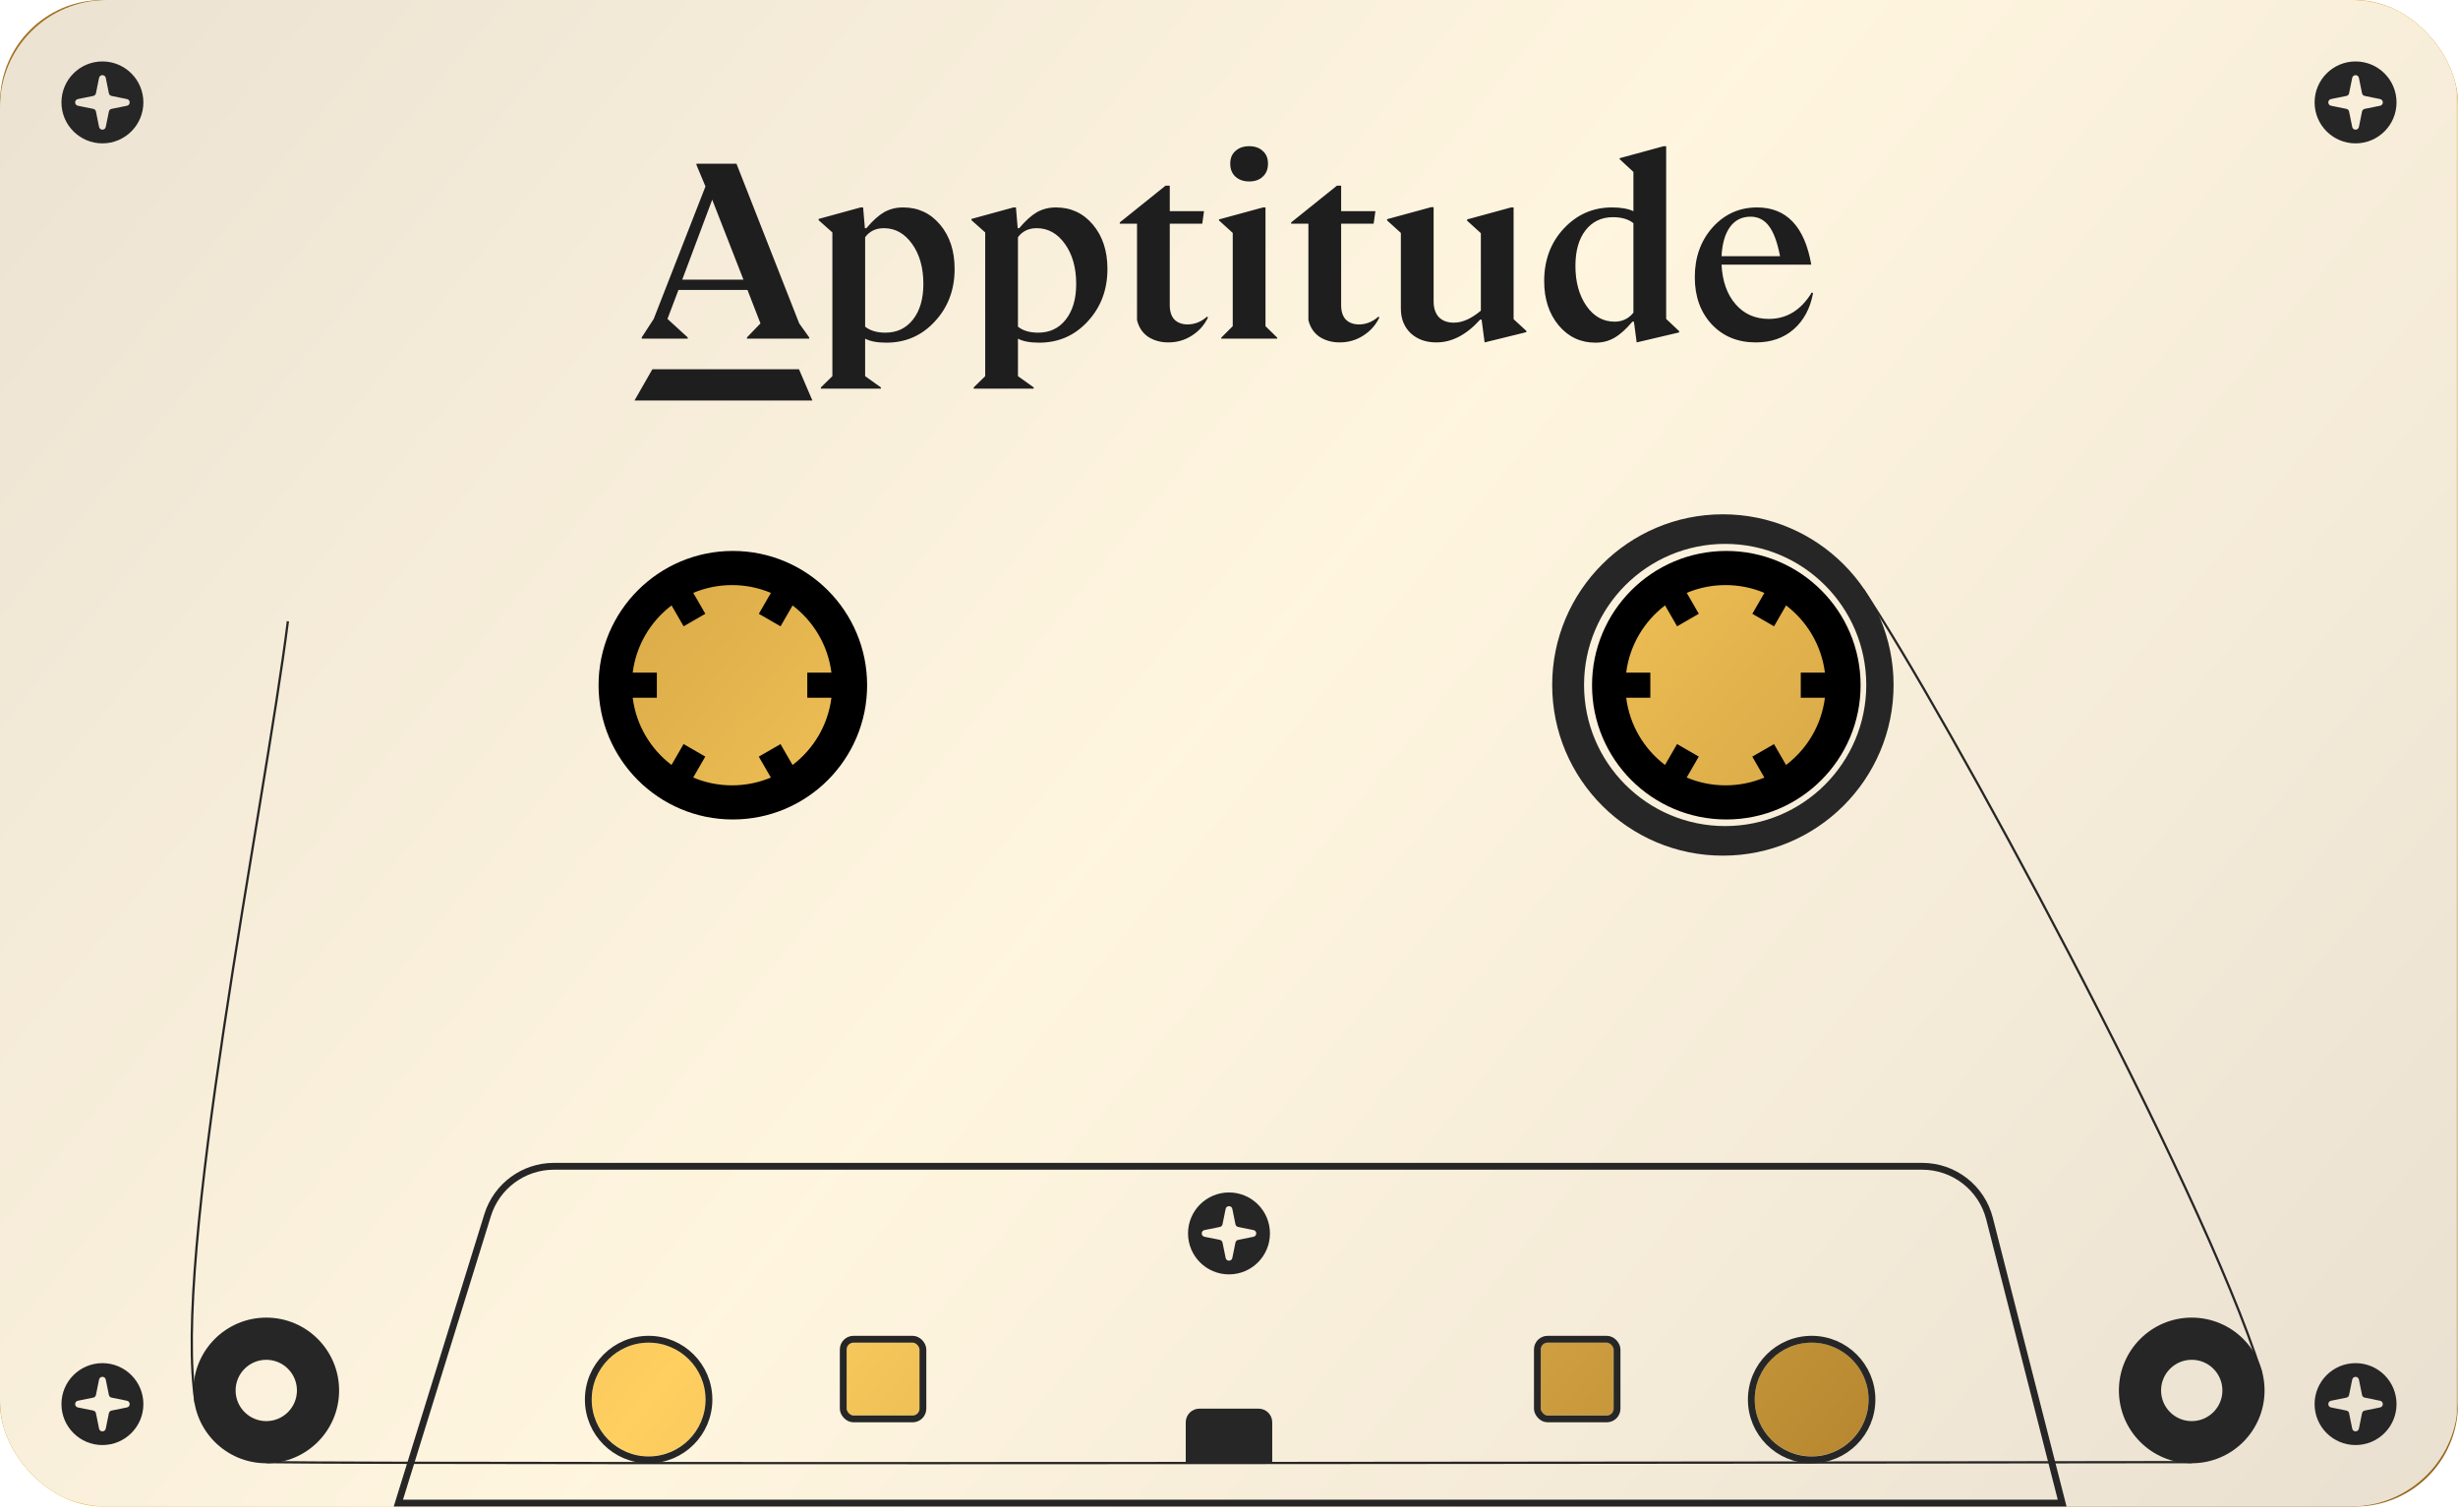 <svg width="400" height="246" viewBox="0 0 400 246" fill="none" xmlns="http://www.w3.org/2000/svg">
<g filter="url(#filter0_n_1411_113544)">
<g clip-path="url(#clip0_1411_113544)">
<rect width="400" height="245.185" rx="16.677" fill="url(#paint0_linear_1411_113544)"/>
<g opacity="0.8">
<mask id="path-2-outside-1_1411_113544" maskUnits="userSpaceOnUse" x="-0.887" y="-0.889" width="401" height="247" fill="black">
<rect fill="white" x="-0.887" y="-0.889" width="401" height="247"/>
<path d="M382.595 1.111C391.595 1.111 398.891 8.407 398.892 17.407V227.778C398.891 236.778 391.595 244.074 382.595 244.074H17.41C8.41 244.074 1.114 236.778 1.113 227.778V17.407C1.113 8.407 8.41 1.111 17.41 1.111H382.595ZM105.558 217.388C99.83 217.388 95.188 222.031 95.188 227.758C95.188 233.485 99.831 238.128 105.558 238.128C111.285 238.128 115.929 233.485 115.929 227.758C115.929 222.03 111.285 217.388 105.558 217.388ZM294.817 217.388C289.09 217.388 284.447 222.03 284.447 227.758C284.447 233.485 289.09 238.128 294.817 238.128C300.545 238.128 305.187 233.485 305.188 227.758C305.188 222.03 300.545 217.388 294.817 217.388ZM138.891 217.388C137.663 217.388 136.669 218.382 136.669 219.609V229.239C136.669 230.466 137.663 231.461 138.891 231.461H148.521C149.748 231.461 150.742 230.466 150.742 229.239V219.609C150.742 218.382 149.748 217.388 148.521 217.388H138.891ZM251.854 217.388C250.627 217.388 249.633 218.382 249.633 219.609V229.239C249.633 230.466 250.627 231.461 251.854 231.461H261.484C262.712 231.461 263.707 230.466 263.707 229.239V219.609C263.707 218.382 262.712 217.388 261.484 217.388H251.854ZM119.261 89.63C107.193 89.63 97.409 99.413 97.409 111.481C97.409 123.55 107.192 133.333 119.261 133.333C131.329 133.333 141.113 123.55 141.113 111.481C141.113 99.413 131.329 89.63 119.261 89.63ZM280.743 89.63C268.675 89.63 258.891 99.413 258.891 111.481C258.891 123.55 268.675 133.333 280.743 133.333C292.811 133.333 302.595 123.55 302.595 111.481C302.595 99.413 292.811 89.63 280.743 89.63Z"/>
</mask>
<path d="M382.595 1.111C391.595 1.111 398.891 8.407 398.892 17.407V227.778C398.891 236.778 391.595 244.074 382.595 244.074H17.41C8.41 244.074 1.114 236.778 1.113 227.778V17.407C1.113 8.407 8.41 1.111 17.41 1.111H382.595ZM105.558 217.388C99.83 217.388 95.188 222.031 95.188 227.758C95.188 233.485 99.831 238.128 105.558 238.128C111.285 238.128 115.929 233.485 115.929 227.758C115.929 222.03 111.285 217.388 105.558 217.388ZM294.817 217.388C289.09 217.388 284.447 222.03 284.447 227.758C284.447 233.485 289.09 238.128 294.817 238.128C300.545 238.128 305.187 233.485 305.188 227.758C305.188 222.03 300.545 217.388 294.817 217.388ZM138.891 217.388C137.663 217.388 136.669 218.382 136.669 219.609V229.239C136.669 230.466 137.663 231.461 138.891 231.461H148.521C149.748 231.461 150.742 230.466 150.742 229.239V219.609C150.742 218.382 149.748 217.388 148.521 217.388H138.891ZM251.854 217.388C250.627 217.388 249.633 218.382 249.633 219.609V229.239C249.633 230.466 250.627 231.461 251.854 231.461H261.484C262.712 231.461 263.707 230.466 263.707 229.239V219.609C263.707 218.382 262.712 217.388 261.484 217.388H251.854ZM119.261 89.63C107.193 89.63 97.409 99.413 97.409 111.481C97.409 123.55 107.192 133.333 119.261 133.333C131.329 133.333 141.113 123.55 141.113 111.481C141.113 99.413 131.329 89.63 119.261 89.63ZM280.743 89.63C268.675 89.63 258.891 99.413 258.891 111.481C258.891 123.55 268.675 133.333 280.743 133.333C292.811 133.333 302.595 123.55 302.595 111.481C302.595 99.413 292.811 89.63 280.743 89.63Z" fill="white"/>
<path d="M398.892 17.407H400.003V17.407L398.892 17.407ZM398.892 227.778L400.003 227.778V227.778H398.892ZM1.113 227.778H0.002V227.778L1.113 227.778ZM1.113 17.407L0.002 17.407V17.407H1.113ZM105.558 217.388V216.277H105.558L105.558 217.388ZM95.188 227.758H94.076V227.758L95.188 227.758ZM105.558 238.128L105.558 239.239H105.558V238.128ZM115.929 227.758L117.04 227.758V227.758H115.929ZM294.817 217.388V216.277H294.817L294.817 217.388ZM284.447 227.758H283.336V227.758L284.447 227.758ZM294.817 238.128L294.817 239.239H294.817V238.128ZM305.188 227.758L306.299 227.758V227.758H305.188ZM138.891 217.388V216.277H138.891L138.891 217.388ZM136.669 219.609L135.558 219.609V219.609H136.669ZM136.669 229.239H135.558V229.239L136.669 229.239ZM138.891 231.461L138.891 232.572H138.891V231.461ZM148.521 231.461V232.572H148.521L148.521 231.461ZM150.742 229.239L151.853 229.239V229.239H150.742ZM150.742 219.609H151.853V219.609L150.742 219.609ZM148.521 217.388L148.521 216.277H148.521V217.388ZM251.854 217.388V216.277H251.854L251.854 217.388ZM249.633 219.609L248.522 219.609V219.609H249.633ZM249.633 229.239H248.522V229.239L249.633 229.239ZM251.854 231.461L251.854 232.572H251.854V231.461ZM263.707 229.239L264.818 229.239V229.239H263.707ZM263.707 219.609H264.818V219.609L263.707 219.609ZM119.261 89.63V88.519H119.261L119.261 89.63ZM97.409 111.481L96.298 111.481V111.481H97.409ZM119.261 133.333L119.261 134.444H119.261V133.333ZM141.113 111.481H142.224V111.481L141.113 111.481ZM280.743 89.63L280.743 88.519H280.743V89.63ZM258.891 111.481L257.78 111.481V111.481H258.891ZM280.743 133.333V134.444H280.743L280.743 133.333ZM302.595 111.481H303.706V111.481L302.595 111.481ZM382.595 1.111V2.222C390.981 2.222 397.78 9.021 397.78 17.407L398.892 17.407L400.003 17.407C400.003 7.793 392.208 0 382.595 0V1.111ZM398.892 17.407H397.78V227.778H398.892H400.003V17.407H398.892ZM398.892 227.778L397.78 227.778C397.78 236.165 390.981 242.963 382.595 242.963V244.074V245.185C392.208 245.185 400.002 237.392 400.003 227.778L398.892 227.778ZM382.595 244.074V242.963H17.41V244.074V245.185H382.595V244.074ZM17.41 244.074V242.963C9.024 242.963 2.225 236.165 2.224 227.778L1.113 227.778L0.002 227.778C0.002 237.392 7.797 245.185 17.41 245.185V244.074ZM1.113 227.778H2.224V17.407H1.113H0.002V227.778H1.113ZM1.113 17.407L2.224 17.407C2.225 9.021 9.024 2.222 17.41 2.222V1.111V0C7.796 0 0.002 7.793 0.002 17.407L1.113 17.407ZM17.41 1.111V2.222H382.595V1.111V0H17.41V1.111ZM105.558 217.388L105.558 216.277C99.217 216.277 94.076 221.417 94.076 227.758H95.188H96.299C96.299 222.644 100.444 218.499 105.558 218.499L105.558 217.388ZM95.188 227.758L94.076 227.758C94.076 234.099 99.217 239.239 105.558 239.239L105.558 238.128L105.558 237.017C100.444 237.017 96.299 232.871 96.299 227.758L95.188 227.758ZM105.558 238.128V239.239C111.898 239.239 117.04 234.099 117.04 227.758L115.929 227.758L114.818 227.758C114.817 232.871 110.671 237.017 105.558 237.017V238.128ZM115.929 227.758H117.04C117.04 221.417 111.899 216.277 105.558 216.277V217.388V218.499C110.672 218.499 114.818 222.644 114.818 227.758H115.929ZM294.817 217.388L294.817 216.277C288.476 216.277 283.336 221.417 283.336 227.758H284.447H285.558C285.558 222.644 289.704 218.499 294.817 218.499L294.817 217.388ZM284.447 227.758L283.336 227.758C283.336 234.099 288.477 239.239 294.817 239.239L294.817 238.128L294.817 237.017C289.704 237.017 285.558 232.871 285.558 227.758L284.447 227.758ZM294.817 238.128V239.239C301.158 239.239 306.298 234.099 306.299 227.758L305.188 227.758L304.076 227.758C304.076 232.871 299.931 237.017 294.817 237.017V238.128ZM305.188 227.758H306.299C306.299 221.417 301.158 216.277 294.817 216.277V217.388V218.499C299.931 218.499 304.076 222.644 304.076 227.758H305.188ZM138.891 217.388L138.891 216.277C137.05 216.277 135.558 217.768 135.558 219.609L136.669 219.609L137.78 219.609C137.78 218.996 138.277 218.499 138.891 218.499L138.891 217.388ZM136.669 219.609H135.558V229.239H136.669H137.78V219.609H136.669ZM136.669 229.239L135.558 229.239C135.558 231.08 137.05 232.572 138.891 232.572L138.891 231.461L138.891 230.35C138.277 230.35 137.78 229.853 137.78 229.239L136.669 229.239ZM138.891 231.461V232.572H148.521V231.461V230.35H138.891V231.461ZM148.521 231.461L148.521 232.572C150.361 232.572 151.853 231.08 151.853 229.239L150.742 229.239L149.631 229.239C149.631 229.853 149.134 230.35 148.52 230.35L148.521 231.461ZM150.742 229.239H151.853V219.609H150.742H149.631V229.239H150.742ZM150.742 219.609L151.853 219.609C151.853 217.768 150.361 216.277 148.521 216.277L148.521 217.388L148.52 218.499C149.134 218.499 149.631 218.996 149.631 219.609L150.742 219.609ZM148.521 217.388V216.277H138.891V217.388V218.499H148.521V217.388ZM251.854 217.388L251.854 216.277C250.014 216.277 248.522 217.768 248.522 219.609L249.633 219.609L250.744 219.609C250.744 218.996 251.241 218.499 251.855 218.499L251.854 217.388ZM249.633 219.609H248.522V229.239H249.633H250.744V219.609H249.633ZM249.633 229.239L248.522 229.239C248.522 231.08 250.014 232.572 251.854 232.572L251.854 231.461L251.855 230.35C251.241 230.35 250.744 229.853 250.744 229.239L249.633 229.239ZM251.854 231.461V232.572H261.484V231.461V230.35H251.854V231.461ZM261.484 231.461V232.572C263.325 232.572 264.818 231.081 264.818 229.239L263.707 229.239L262.596 229.239C262.596 229.852 262.099 230.35 261.484 230.35V231.461ZM263.707 229.239H264.818V219.609H263.707H262.596V229.239H263.707ZM263.707 219.609L264.818 219.609C264.818 217.768 263.325 216.277 261.484 216.277V217.388V218.499C262.099 218.499 262.596 218.996 262.596 219.609L263.707 219.609ZM261.484 217.388V216.277H251.854V217.388V218.499H261.484V217.388ZM119.261 89.63L119.261 88.519C106.579 88.519 96.298 98.799 96.298 111.481L97.409 111.481L98.52 111.481C98.52 100.027 107.806 90.741 119.261 90.741L119.261 89.63ZM97.409 111.481H96.298C96.298 124.163 106.579 134.444 119.261 134.444L119.261 133.333L119.261 132.222C107.806 132.222 98.52 122.936 98.52 111.481H97.409ZM119.261 133.333V134.444C131.943 134.444 142.224 124.164 142.224 111.481H141.113H140.002C140.002 122.936 130.716 132.222 119.261 132.222V133.333ZM141.113 111.481L142.224 111.481C142.224 98.799 131.943 88.519 119.261 88.519V89.63V90.741C130.716 90.741 140.002 100.027 140.002 111.481L141.113 111.481ZM280.743 89.63V88.519C268.061 88.519 257.78 98.799 257.78 111.481L258.891 111.481L260.002 111.481C260.002 100.027 269.288 90.741 280.743 90.741V89.63ZM258.891 111.481H257.78C257.78 124.164 268.061 134.444 280.743 134.444V133.333V132.222C269.288 132.222 260.002 122.936 260.002 111.481H258.891ZM280.743 133.333L280.743 134.444C293.425 134.444 303.706 124.163 303.706 111.481H302.595H301.484C301.484 122.936 292.198 132.222 280.743 132.222L280.743 133.333ZM302.595 111.481L303.706 111.481C303.706 98.799 293.425 88.519 280.743 88.519L280.743 89.63L280.743 90.741C292.198 90.741 301.484 100.027 301.484 111.481L302.595 111.481Z" fill="white" mask="url(#path-2-outside-1_1411_113544)"/>
</g>
<path d="M106.487 60.666L104.227 64.621H131.347L129.652 60.666H106.487Z" fill="#1E1E1E" stroke="#1E1E1E" stroke-width="1.13"/>
<path d="M131.686 54.914V55.118H121.556V54.914L123.753 52.636L121.638 47.185H110.41L108.62 51.904L111.915 54.914V55.118H104.43V54.914L106.383 51.904L114.803 30.343L113.339 26.845V26.641H119.848L130.059 52.636L131.686 54.914ZM120.987 45.517L115.902 32.499L111.02 45.517H120.987ZM155.349 43.768C155.349 47.158 154.278 50.005 152.135 52.311C150.02 54.616 147.389 55.769 144.243 55.769C142.752 55.769 141.599 55.552 140.786 55.118V61.22L143.348 63.05V63.254H133.585V63.05L135.456 61.22V37.828L133.219 35.835V35.632L140.053 33.76H140.46L140.745 37.137H140.989C142.02 35.916 142.982 35.049 143.877 34.533C144.799 34.018 145.83 33.76 146.969 33.76C149.41 33.76 151.417 34.696 152.99 36.567C154.563 38.439 155.349 40.839 155.349 43.768ZM150.264 46.209C150.264 43.578 149.654 41.408 148.434 39.7C147.213 37.991 145.681 37.137 143.837 37.137C142.535 37.137 141.518 37.625 140.786 38.601V53.165C141.599 53.816 142.698 54.141 144.081 54.141C145.952 54.141 147.444 53.436 148.556 52.026C149.695 50.589 150.264 48.65 150.264 46.209ZM180.218 43.768C180.218 47.158 179.147 50.005 177.005 52.311C174.889 54.616 172.259 55.769 169.113 55.769C167.621 55.769 166.468 55.552 165.655 55.118V61.22L168.218 63.05V63.254H158.454V63.05L160.326 61.22V37.828L158.088 35.835V35.632L164.922 33.76H165.329L165.614 37.137H165.858C166.889 35.916 167.851 35.049 168.746 34.533C169.669 34.018 170.699 33.76 171.838 33.76C174.279 33.76 176.286 34.696 177.859 36.567C179.432 38.439 180.218 40.839 180.218 43.768ZM175.133 46.209C175.133 43.578 174.523 41.408 173.303 39.7C172.082 37.991 170.55 37.137 168.706 37.137C167.404 37.137 166.387 37.625 165.655 38.601V53.165C166.468 53.816 167.567 54.141 168.95 54.141C170.821 54.141 172.313 53.436 173.425 52.026C174.564 50.589 175.133 48.65 175.133 46.209ZM190.117 55.728C188.897 55.728 187.812 55.43 186.863 54.833C185.941 54.209 185.33 53.301 185.032 52.107V36.405H182.225V36.201L189.67 30.221H190.361V34.371H195.934L195.65 36.405H190.361V49.666C190.361 50.697 190.619 51.484 191.134 52.026C191.676 52.541 192.382 52.799 193.249 52.799C194.416 52.799 195.473 52.379 196.423 51.538L196.585 51.66C195.989 52.907 195.107 53.897 193.941 54.63C192.802 55.362 191.527 55.728 190.117 55.728ZM205.49 28.757C204.948 29.272 204.216 29.53 203.294 29.53C202.372 29.53 201.626 29.272 201.056 28.757C200.487 28.241 200.202 27.536 200.202 26.641C200.202 25.746 200.487 25.055 201.056 24.567C201.626 24.051 202.372 23.794 203.294 23.794C204.216 23.794 204.948 24.051 205.49 24.567C206.06 25.055 206.345 25.746 206.345 26.641C206.345 27.536 206.06 28.241 205.49 28.757ZM207.85 54.955V55.118H198.738V54.955L200.609 53.084V37.91L198.371 35.876V35.713L205.531 33.76H205.938V53.084L207.85 54.955ZM218.005 55.728C216.785 55.728 215.7 55.43 214.751 54.833C213.829 54.209 213.219 53.301 212.92 52.107V36.405H210.113V36.201L217.558 30.221H218.25V34.371H223.823L223.538 36.405H218.25V49.666C218.25 50.697 218.507 51.484 219.022 52.026C219.565 52.541 220.27 52.799 221.138 52.799C222.304 52.799 223.362 52.379 224.311 51.538L224.474 51.66C223.877 52.907 222.996 53.897 221.829 54.63C220.69 55.362 219.416 55.728 218.005 55.728ZM233.745 55.728C232.036 55.728 230.64 55.226 229.555 54.223C228.497 53.192 227.968 51.863 227.968 50.236V37.91L225.731 35.876V35.672L232.891 33.72H233.298V49.056C233.298 50.141 233.582 50.995 234.152 51.619C234.748 52.216 235.562 52.514 236.593 52.514C237.976 52.514 239.44 51.863 240.986 50.562V37.95L238.749 35.916V35.713L245.908 33.76H246.315V51.945L248.39 53.857V54.06L241.596 55.728L241.108 52.026H240.864C238.64 54.494 236.267 55.728 233.745 55.728ZM251.29 45.761C251.29 42.344 252.347 39.496 254.463 37.218C256.605 34.913 259.222 33.76 262.314 33.76C263.779 33.76 264.945 33.964 265.813 34.371V27.984L263.575 25.909V25.746L270.735 23.794H271.142V51.904L273.257 53.897V54.101L266.342 55.728L265.894 52.351H265.65C264.592 53.599 263.602 54.48 262.68 54.996C261.785 55.511 260.768 55.769 259.629 55.769C257.216 55.769 255.222 54.833 253.649 52.962C252.076 51.063 251.29 48.663 251.29 45.761ZM256.375 43.28C256.375 45.883 256.971 48.053 258.165 49.788C259.358 51.497 260.89 52.351 262.762 52.351C264.009 52.351 265.026 51.863 265.813 50.887V36.323C264.999 35.672 263.887 35.347 262.477 35.347C260.606 35.347 259.114 36.066 258.002 37.503C256.917 38.913 256.375 40.839 256.375 43.28ZM285.727 55.728C282.798 55.728 280.412 54.752 278.568 52.799C276.723 50.819 275.801 48.256 275.801 45.11C275.801 41.883 276.764 39.184 278.69 37.015C280.642 34.845 283.056 33.76 285.931 33.76C290.731 33.76 293.674 36.866 294.758 43.076H280.154C280.29 45.761 281.049 47.904 282.432 49.504C283.815 51.104 285.619 51.904 287.843 51.904C290.772 51.904 293.104 50.467 294.84 47.592L295.043 47.714C294.582 50.209 293.524 52.175 291.87 53.612C290.243 55.023 288.195 55.728 285.727 55.728ZM284.873 35.266C283.463 35.266 282.351 35.822 281.537 36.934C280.724 38.045 280.263 39.632 280.154 41.693H289.673C289.239 39.442 288.643 37.815 287.883 36.812C287.124 35.781 286.121 35.266 284.873 35.266Z" fill="#1E1E1E"/>
<path d="M280.371 83.704C295.712 83.704 308.149 96.14 308.149 111.481C308.149 126.822 295.712 139.259 280.371 139.259C265.03 139.259 252.594 126.822 252.594 111.481C252.594 96.14 265.03 83.704 280.371 83.704ZM280.742 88.518C268.06 88.518 257.78 98.799 257.779 111.481C257.779 124.163 268.06 134.444 280.742 134.444C293.424 134.444 303.705 124.163 303.705 111.481C303.705 98.799 293.424 88.518 280.742 88.518Z" fill="#262626"/>
<path d="M46.85 101.111C42.984 131.761 27.939 204.763 31.85 228.333M43.332 237.963C69.073 238.333 353.888 237.963 356.665 237.963M303.147 95.926C316.26 115.358 358.452 193.064 367.943 223.333" stroke="#262626" stroke-width="0.37"/>
<path d="M43.332 214.444C49.877 214.444 55.184 219.75 55.185 226.296C55.185 232.841 49.878 238.148 43.332 238.148C36.787 238.148 31.48 232.841 31.48 226.296C31.481 219.751 36.787 214.444 43.332 214.444ZM43.332 221.308C40.576 221.308 38.342 223.542 38.342 226.298C38.342 229.054 40.576 231.288 43.332 231.288C46.088 231.288 48.322 229.054 48.322 226.298C48.322 223.542 46.088 221.308 43.332 221.308Z" fill="#262626"/>
<path d="M356.669 214.444C363.214 214.445 368.52 219.751 368.521 226.296C368.521 232.841 363.214 238.148 356.669 238.148C350.123 238.148 344.816 232.841 344.816 226.296C344.817 219.75 350.123 214.444 356.669 214.444ZM356.669 221.308C353.913 221.308 351.679 223.542 351.679 226.298C351.679 229.054 353.913 231.288 356.669 231.288C359.425 231.288 361.659 229.054 361.659 226.298C361.659 223.542 359.425 221.308 356.669 221.308Z" fill="#262626"/>
<path d="M90.142 189.815H312.815C317.978 189.815 322.484 193.315 323.761 198.318L335.581 244.629H64.828L79.352 197.767C80.817 193.038 85.191 189.815 90.142 189.815Z" stroke="#262626" stroke-width="1.111"/>
<circle cx="105.554" cy="227.778" r="9.815" stroke="#262626" stroke-width="1.111"/>
<circle cx="294.816" cy="227.778" r="9.815" stroke="#262626" stroke-width="1.111"/>
<rect x="137.224" y="217.963" width="12.963" height="12.963" rx="1.667" stroke="#262626" stroke-width="1.111"/>
<path d="M192.961 231.482C192.961 230.254 193.956 229.259 195.183 229.259H204.813C206.04 229.259 207.035 230.254 207.035 231.481V238.148H192.961V231.482Z" fill="#262626"/>
<rect x="250.184" y="217.963" width="12.963" height="12.963" rx="1.667" stroke="#262626" stroke-width="1.111"/>
<g clip-path="url(#clip1_1411_113544)">
<path d="M199.999 194.074C203.681 194.074 206.665 197.059 206.665 200.741C206.665 204.423 203.681 207.407 199.999 207.407C196.317 207.407 193.332 204.423 193.332 200.741C193.332 197.059 196.317 194.074 199.999 194.074ZM200.543 196.751C200.422 196.158 199.575 196.158 199.454 196.751L198.945 199.254C198.901 199.472 198.73 199.643 198.512 199.688L196.009 200.196C195.416 200.317 195.416 201.164 196.009 201.285L198.512 201.794C198.73 201.838 198.901 202.009 198.945 202.228L199.454 204.73C199.575 205.324 200.422 205.324 200.543 204.73L201.052 202.228C201.096 202.009 201.267 201.838 201.485 201.794L203.988 201.285C204.581 201.165 204.581 200.317 203.988 200.196L201.485 199.688C201.267 199.643 201.096 199.472 201.052 199.254L200.543 196.751Z" fill="#262626"/>
</g>
<g clip-path="url(#clip2_1411_113544)">
<path d="M16.667 10C20.349 10 23.333 12.985 23.333 16.667C23.333 20.349 20.349 23.333 16.667 23.333C12.985 23.333 10 20.349 10 16.667C10 12.985 12.985 10 16.667 10ZM17.211 12.677C17.09 12.084 16.243 12.084 16.122 12.677L15.613 15.18C15.569 15.398 15.398 15.569 15.18 15.613L12.677 16.122C12.084 16.243 12.084 17.09 12.677 17.211L15.18 17.72C15.398 17.764 15.569 17.935 15.613 18.153L16.122 20.656C16.243 21.249 17.09 21.249 17.211 20.656L17.72 18.153C17.764 17.935 17.935 17.764 18.153 17.72L20.656 17.211C21.249 17.09 21.249 16.243 20.656 16.122L18.153 15.613C17.935 15.569 17.764 15.398 17.72 15.18L17.211 12.677Z" fill="#262626"/>
</g>
<g clip-path="url(#clip3_1411_113544)">
<path d="M16.667 221.852C20.349 221.852 23.333 224.837 23.333 228.519C23.333 232.2 20.349 235.184 16.667 235.185C12.985 235.185 10 232.2 10 228.519C10 224.837 12.985 221.852 16.667 221.852ZM17.211 224.528C17.09 223.936 16.243 223.935 16.122 224.528L15.613 227.031C15.569 227.25 15.398 227.42 15.18 227.465L12.677 227.974C12.084 228.094 12.084 228.942 12.677 229.062L15.18 229.571C15.398 229.616 15.569 229.787 15.613 230.005L16.122 232.508C16.243 233.101 17.09 233.101 17.211 232.508L17.72 230.005C17.764 229.787 17.935 229.616 18.153 229.571L20.656 229.062C21.249 228.942 21.249 228.094 20.656 227.974L18.153 227.465C17.935 227.42 17.764 227.25 17.72 227.031L17.211 224.528Z" fill="#262626"/>
</g>
<g clip-path="url(#clip4_1411_113544)">
<path d="M383.331 10C387.013 10 389.997 12.985 389.997 16.667C389.997 20.349 387.013 23.333 383.331 23.333C379.649 23.333 376.664 20.349 376.664 16.667C376.664 12.985 379.649 10 383.331 10ZM383.875 12.677C383.754 12.084 382.907 12.084 382.786 12.677L382.277 15.18C382.233 15.398 382.062 15.569 381.844 15.613L379.341 16.122C378.748 16.243 378.748 17.09 379.341 17.211L381.844 17.72C382.062 17.764 382.233 17.935 382.277 18.153L382.786 20.656C382.907 21.249 383.754 21.249 383.875 20.656L384.384 18.153C384.428 17.935 384.599 17.764 384.817 17.72L387.32 17.211C387.913 17.09 387.913 16.243 387.32 16.122L384.817 15.613C384.599 15.569 384.428 15.398 384.384 15.18L383.875 12.677Z" fill="#262626"/>
</g>
<g clip-path="url(#clip5_1411_113544)">
<path d="M383.331 221.852C387.013 221.852 389.997 224.837 389.997 228.519C389.997 232.2 387.013 235.184 383.331 235.185C379.649 235.185 376.664 232.2 376.664 228.519C376.664 224.837 379.649 221.852 383.331 221.852ZM383.875 224.528C383.754 223.936 382.907 223.935 382.786 224.528L382.277 227.031C382.233 227.25 382.062 227.42 381.844 227.465L379.341 227.974C378.748 228.094 378.748 228.942 379.341 229.062L381.844 229.571C382.062 229.616 382.233 229.787 382.277 230.005L382.786 232.508C382.907 233.101 383.754 233.101 383.875 232.508L384.384 230.005C384.428 229.787 384.599 229.616 384.817 229.571L387.32 229.062C387.913 228.942 387.913 228.094 387.32 227.974L384.817 227.465C384.599 227.42 384.428 227.25 384.384 227.031L383.875 224.528Z" fill="#262626"/>
</g>
<path d="M280.93 89.666C292.998 89.666 302.782 99.451 302.782 111.519C302.782 123.587 292.998 133.371 280.93 133.371C268.862 133.37 259.078 123.587 259.078 111.519C259.078 99.451 268.861 89.667 280.93 89.666ZM280.806 95.222C278.567 95.222 276.433 95.675 274.491 96.492L276.455 99.893L272.922 101.932L270.959 98.533C267.552 101.12 265.194 105.019 264.637 109.476H268.566V113.555H264.636C265.191 118.012 267.547 121.909 270.951 124.498L272.916 121.096L276.449 123.136L274.481 126.542C276.426 127.362 278.563 127.815 280.806 127.815C283.045 127.815 285.178 127.362 287.12 126.545L285.157 123.145L288.69 121.105L290.652 124.503C294.061 121.915 296.421 118.015 296.977 113.555H293.045V109.476H296.976C296.418 105.02 294.062 101.124 290.657 98.537L288.696 101.935L285.163 99.896L287.127 96.494C285.183 95.675 283.047 95.222 280.806 95.222Z" fill="black"/>
<path d="M119.259 89.666C131.327 89.667 141.11 99.451 141.11 111.519C141.11 123.587 131.327 133.37 119.259 133.371C107.19 133.371 97.406 123.587 97.406 111.519C97.406 99.451 107.19 89.666 119.259 89.666ZM119.132 95.222C116.893 95.222 114.759 95.674 112.816 96.492L114.78 99.893L111.247 101.932L109.285 98.533C105.878 101.12 103.519 105.018 102.962 109.476H106.892V113.555H102.962C103.517 118.011 105.872 121.909 109.276 124.498L111.241 121.096L114.774 123.136L112.807 126.542C114.751 127.362 116.889 127.815 119.132 127.815C121.371 127.815 123.504 127.362 125.445 126.545L123.483 123.145L127.016 121.105L128.978 124.503C132.386 121.915 134.746 118.015 135.302 113.555H131.371V109.476H135.301C134.744 105.02 132.387 101.124 128.982 98.537L127.021 101.935L123.488 99.896L125.452 96.494C123.509 95.675 121.373 95.222 119.132 95.222Z" fill="black"/>
</g>
</g>
<defs>
<filter id="filter0_n_1411_113544" x="0" y="0" width="400" height="245.185" filterUnits="userSpaceOnUse" color-interpolation-filters="sRGB">
<feFlood flood-opacity="0" result="BackgroundImageFix"/>
<feBlend mode="normal" in="SourceGraphic" in2="BackgroundImageFix" result="shape"/>
<feTurbulence type="fractalNoise" baseFrequency="2.878 2.878" stitchTiles="stitch" numOctaves="3" result="noise" seed="8462" />
<feColorMatrix in="noise" type="luminanceToAlpha" result="alphaNoise" />
<feComponentTransfer in="alphaNoise" result="coloredNoise1">
<feFuncA type="discrete" tableValues="1 1 1 1 1 1 1 1 1 1 1 1 1 1 1 1 1 1 1 1 1 1 1 1 1 1 1 1 1 1 1 1 1 1 1 1 1 1 1 1 1 1 1 1 1 1 1 1 1 1 1 0 0 0 0 0 0 0 0 0 0 0 0 0 0 0 0 0 0 0 0 0 0 0 0 0 0 0 0 0 0 0 0 0 0 0 0 0 0 0 0 0 0 0 0 0 0 0 0 0 "/>
</feComponentTransfer>
<feComposite operator="in" in2="shape" in="coloredNoise1" result="noise1Clipped" />
<feFlood flood-color="rgba(0, 0, 0, 0.25)" result="color1Flood" />
<feComposite operator="in" in2="noise1Clipped" in="color1Flood" result="color1" />
<feMerge result="effect1_noise_1411_113544">
<feMergeNode in="shape" />
<feMergeNode in="color1" />
</feMerge>
</filter>
<linearGradient id="paint0_linear_1411_113544" x1="-44.365" y1="-7.252" x2="354.787" y2="320.372" gradientUnits="userSpaceOnUse">
<stop stop-color="#8D5D14"/>
<stop offset="0.513" stop-color="#FFD060"/>
<stop offset="1" stop-color="#8D5D14"/>
</linearGradient>
<clipPath id="clip0_1411_113544">
<rect width="400" height="245.185" rx="16.677" fill="white"/>
</clipPath>
<clipPath id="clip1_1411_113544">
<rect width="13.333" height="13.333" fill="white" transform="translate(193.332 194.074)"/>
</clipPath>
<clipPath id="clip2_1411_113544">
<rect width="13.333" height="13.333" fill="white" transform="translate(10 10)"/>
</clipPath>
<clipPath id="clip3_1411_113544">
<rect width="13.333" height="13.333" fill="white" transform="translate(10 221.852)"/>
</clipPath>
<clipPath id="clip4_1411_113544">
<rect width="13.333" height="13.333" fill="white" transform="translate(376.664 10)"/>
</clipPath>
<clipPath id="clip5_1411_113544">
<rect width="13.333" height="13.333" fill="white" transform="translate(376.664 221.852)"/>
</clipPath>
</defs>
</svg>
